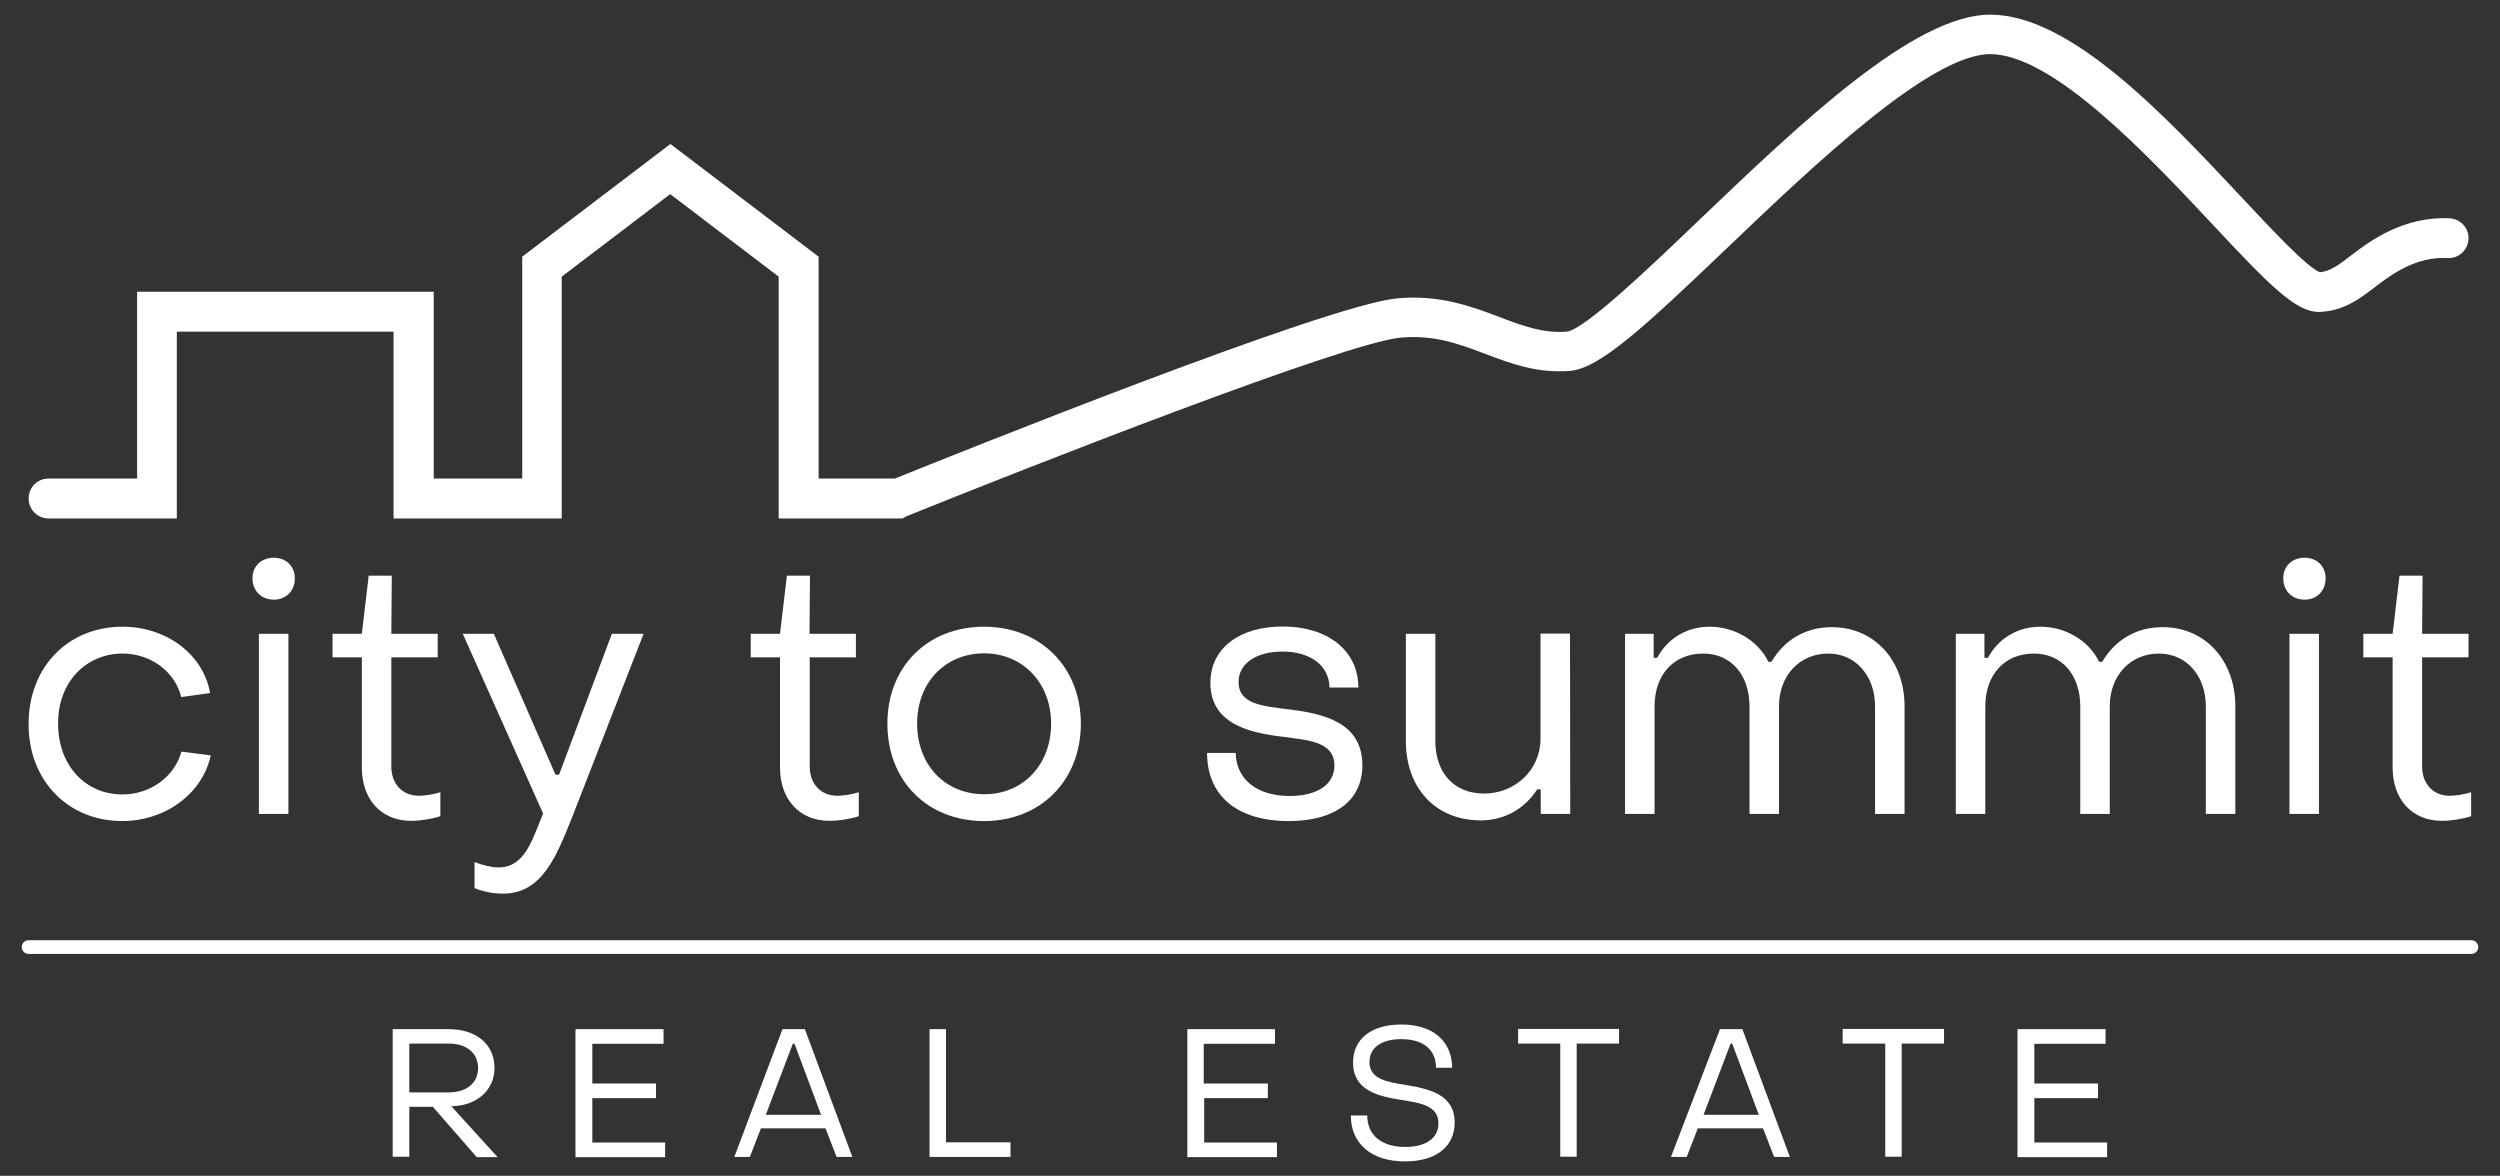 <?xml version="1.0" encoding="UTF-8"?> <!-- Generator: Adobe Illustrator 26.0.3, SVG Export Plug-In . SVG Version: 6.00 Build 0) --> <svg xmlns="http://www.w3.org/2000/svg" xmlns:xlink="http://www.w3.org/1999/xlink" version="1.1" id="Layer_1" x="0px" y="0px" viewBox="0 0 1126.9 530" style="enable-background:new 0 0 1126.9 530;" xml:space="preserve"><rect x="0" y="0" width="1126.9" height="530" fill="#333333" stroke="none"/> <style type="text/css"> .st0{fill:#FFFFFF;} </style> <g> <g> <path class="st0" d="M406.8,233.7H351v-109l-48.9-37.2l-48.9,37.2v109h-75.8v-84.2H79.7v84.2H21.9c-5,0-9-4-9-9s4-9,9-9h39.9 v-84.2h133.7v84.2h39.9v-100l66.8-50.8l66.8,50.8v100h34.4c26.3-10.6,194.4-78.2,226.3-81.2c19.1-1.8,33.5,3.6,46.2,8.4 c10.5,4,19.6,7.4,30.3,6.6c8.1-0.9,38-29.5,59.8-50.4c45.4-43.4,96.8-92.5,131.1-92.5c36.2,0,78.8,45.5,113.1,82.1 c13.3,14.2,29.8,31.9,35.5,34c4.5-0.4,8.2-3,14.1-7.6c8.7-6.7,23.9-17.7,44.4-16.7c5,0.3,8.8,4.5,8.5,9.4c-0.3,5-4.5,8.8-9.4,8.5 c-13.9-0.7-24.7,6.9-32.5,12.9c-6.7,5.2-14.3,11-25.1,11.4c-0.2,0-0.3,0-0.5,0c-10.5,0-22.5-12.3-48.2-39.8 c-28.5-30.4-71.6-76.4-99.9-76.4C870,24.4,817,75,778.4,111.9c-37.3,35.6-57.4,54.3-70.9,55.3c-14.7,1.1-26.5-3.3-38-7.7 c-11.9-4.5-23.2-8.7-38.2-7.3c-25.5,2.4-169.5,59-222.9,80.6L406.8,233.7z"></path> <path class="st0" d="M12.9,326.2c0-25.4,17.7-43.7,42.3-43.7c19.9,0,36.5,12.5,39.5,29.9l-13,1.8c-2.9-11.7-14-19.6-26.4-19.6 c-16.6,0-29.3,13-29.1,31.7c0,18.8,12.4,31.8,28.9,31.8c12.7,0,23.5-7.9,26.7-19.3l13.2,1.7c-3.7,17.2-20.4,29.6-39.9,29.6 C30.5,370.1,12.7,351.6,12.9,326.2"></path> <path class="st0" d="M116.7,285.7H130v81.2h-13.3V285.7z M113.8,260.7c0-5.5,4-9.3,9.6-9.3c5.6,0,9.5,3.9,9.5,9.3 c0,5.6-3.9,9.6-9.5,9.6C117.8,270.3,113.8,266.3,113.8,260.7"></path> <path class="st0" d="M163.1,346v-49.7h-13.2v-10.6h13.2l3.1-26.2h10.4l-0.2,26.2h20.9v10.6h-20.9v49.2c0,7.7,4.8,13.2,12.5,13.2 c2.4,0,6.6-0.6,9.6-1.6v10.8c-3.9,1.3-9.2,2.1-13.2,2.1C171.8,370,163.1,360.3,163.1,346"></path> <path class="st0" d="M213.9,400.3v-11.7c3.7,1.4,7.7,2.4,10.8,2.4c12.1,0,15.3-12.9,20.1-24.3l-36.2-81h14l27.8,63.5h1.6 l23.8-63.5h14.3L258,368.1c-7.2,18-13.7,34.7-31.2,34.7C222.7,402.9,217.6,401.9,213.9,400.3"></path> <path class="st0" d="M351.6,346v-49.7h-13.2v-10.6h13.2l3.1-26.2h10.4l-0.2,26.2h20.9v10.6H365v49.2c0,7.7,4.8,13.2,12.5,13.2 c2.4,0,6.6-0.6,9.6-1.6v10.8c-3.9,1.3-9.2,2.1-13.2,2.1C360.3,370,351.6,360.3,351.6,346"></path> <path class="st0" d="M473.8,326.2c0-18.3-12.7-31.7-30.2-31.7c-17.7,0-30.2,13.3-30.2,31.7c0,18.5,12.5,31.8,30.2,31.8 C461.1,358.1,473.8,344.7,473.8,326.2 M400,326.2c0-25.6,18-43.7,43.6-43.7c25.4,0,43.6,18.2,43.6,43.7 c0,25.7-18.2,43.9-43.6,43.9C418,370.1,400,352,400,326.2"></path> <path class="st0" d="M544.1,339.4H557c0.2,11.6,9.2,19.4,24.4,19.4c12.2,0,20.1-5.1,20.1-13.7c0-10.6-11.1-11.4-23.3-13 c-15.1-1.8-32.6-5.8-32.6-24.3c0-15.7,13.2-25.4,32.6-25.4c20.2,0,34.1,10.8,34.1,27.5h-13c-0.2-10-8.7-16.2-21.2-16.2 c-11.7,0-19.8,5.3-19.8,13.7c0,10.1,10.9,10.9,23,12.4c15.3,1.9,32.8,5.8,32.8,25.2c0,15.9-12.4,25.1-33.1,25.1 C557.6,370.1,544.1,358.7,544.1,339.4"></path> <path class="st0" d="M707.8,366.9h-13.3v-11.1h-1.6c-5.6,8.8-14.8,14-25.4,14c-20.7,0-33.8-14.9-33.8-35.7v-48.4H647v48.4 c0,13.8,8,23.6,22,23.6c13.7,0,25.4-10.4,25.4-24.8v-47.3h13.3L707.8,366.9L707.8,366.9z"></path> <path class="st0" d="M732.5,285.7h12.9v10.8h1.6c4.5-8.4,13-14,23.6-14c11.4,0,21.9,6.3,26.5,15.8h1.4 c5.6-9.5,14.9-15.6,27.2-15.6c19.1,0,32.8,14.8,32.8,35.8v48.4h-13.3v-48.5c0-13.8-8.8-23.8-21.1-23.8c-13,0-22.2,10-22.2,23.8 v48.5h-13.3v-48.5c0-14.3-8.4-23.8-20.9-23.8c-13.2,0-21.9,9.5-21.9,23.8v48.5h-13.3V285.7z"></path> <path class="st0" d="M881.6,285.7h12.9v10.8h1.6c4.5-8.4,13-14,23.6-14c11.4,0,21.9,6.3,26.5,15.8h1.4 c5.6-9.5,14.9-15.6,27.2-15.6c19.1,0,32.8,14.8,32.8,35.8v48.4h-13.3v-48.5c0-13.8-8.8-23.8-21.1-23.8c-13,0-22.2,10-22.2,23.8 v48.5h-13.3v-48.5c0-14.3-8.4-23.8-20.9-23.8c-13.2,0-21.9,9.5-21.9,23.8v48.5h-13.3V285.7z"></path> <path class="st0" d="M1032,285.7h13.3v81.2H1032V285.7z M1029.2,260.7c0-5.5,4-9.3,9.6-9.3s9.5,3.9,9.5,9.3c0,5.6-3.9,9.6-9.5,9.6 C1033.2,270.3,1029.2,266.3,1029.2,260.7"></path> <path class="st0" d="M1078.5,346v-49.7h-13.2v-10.6h13.2l3.1-26.2h10.4l-0.2,26.2h20.9v10.6h-20.9v49.2c0,7.7,4.8,13.2,12.5,13.2 c2.4,0,6.6-0.6,9.6-1.6v10.8c-3.9,1.3-9.2,2.1-13.2,2.1C1087.2,370,1078.5,360.3,1078.5,346"></path> <g> <path class="st0" d="M1114,430H12.9c-1.7,0-3.1-1.4-3.1-3.1s1.4-3.1,3.1-3.1H1114c1.7,0,3.1,1.4,3.1,3.1S1115.7,430,1114,430"></path> </g> </g> <g> <path class="st0" d="M177,463.9h25.2c12.6,0,20.7,6.9,20.7,17.5c0,9.7-7.6,16.7-18.4,17.2h-1.1l20.9,23h-9.4l-19.8-22.7h-10.6 v22.5H177V463.9z M202.2,492.4c8.3,0,13.3-4.3,13.3-11c0-6.7-5.1-11-13.3-11h-17.7v22L202.2,492.4L202.2,492.4z"></path> <path class="st0" d="M259.6,463.9h39.5v6.6H267v17.9h28.7v6.6H267v20h32.8v6.6h-40.4v-57.6H259.6z"></path> <path class="st0" d="M352.7,463.9h10.1l21.4,57.6h-7.1l-5-12.9H343l-5,12.9H331L352.7,463.9z M370.1,502.5l-12-32.1h-0.7 l-12.2,32.1H370.1z"></path> <path class="st0" d="M419,463.9h7.4v51h29.1v6.6H419V463.9z"></path> <path class="st0" d="M535.2,463.9h39.5v6.6h-32.1v17.9h28.9v6.6h-28.7v20h32.8v6.6h-40.4V463.9z"></path> <path class="st0" d="M608.9,502.8h7.4c0,8.9,6.4,14.2,17.2,14.2c9.4,0,14.9-4.1,14.9-10.6c0-8-8-9.2-16.7-10.6 c-10.5-1.6-21.8-4.3-21.8-16.8c0-10.5,8-17.2,21.8-17.2c14.2,0,22.7,7.4,22.9,19.5h-7.3c0-8.1-5.7-12.9-15.6-12.9 c-9.4,0-14.4,4.1-14.4,10.3c0,7.6,7.6,9,16.1,10.3c10.5,1.8,22.3,4.1,22.3,17c0,10.8-8.3,17.5-22.3,17.5 C618.3,523.6,608.9,515.6,608.9,502.8z"></path> <path class="st0" d="M703.4,470.4h-19.1v-6.6h45.5v6.6h-19.1v51h-7.4v-51H703.4z"></path> <path class="st0" d="M775.3,463.9h10.1l21.4,57.6h-7.1l-5-12.9h-29.4l-5,12.9h-7.1L775.3,463.9z M792.8,502.5l-12-32.1h-0.7 l-12.2,32.1H792.8z"></path> <path class="st0" d="M849.7,470.4h-19.1v-6.6h45.7v6.6h-19.1v51h-7.4V470.4z"></path> <path class="st0" d="M909.6,463.9h39.5v6.6H917v17.9h28.7v6.6H917v20h32.8v6.6h-40.4v-57.6H909.6z"></path> </g> </g> </svg> 